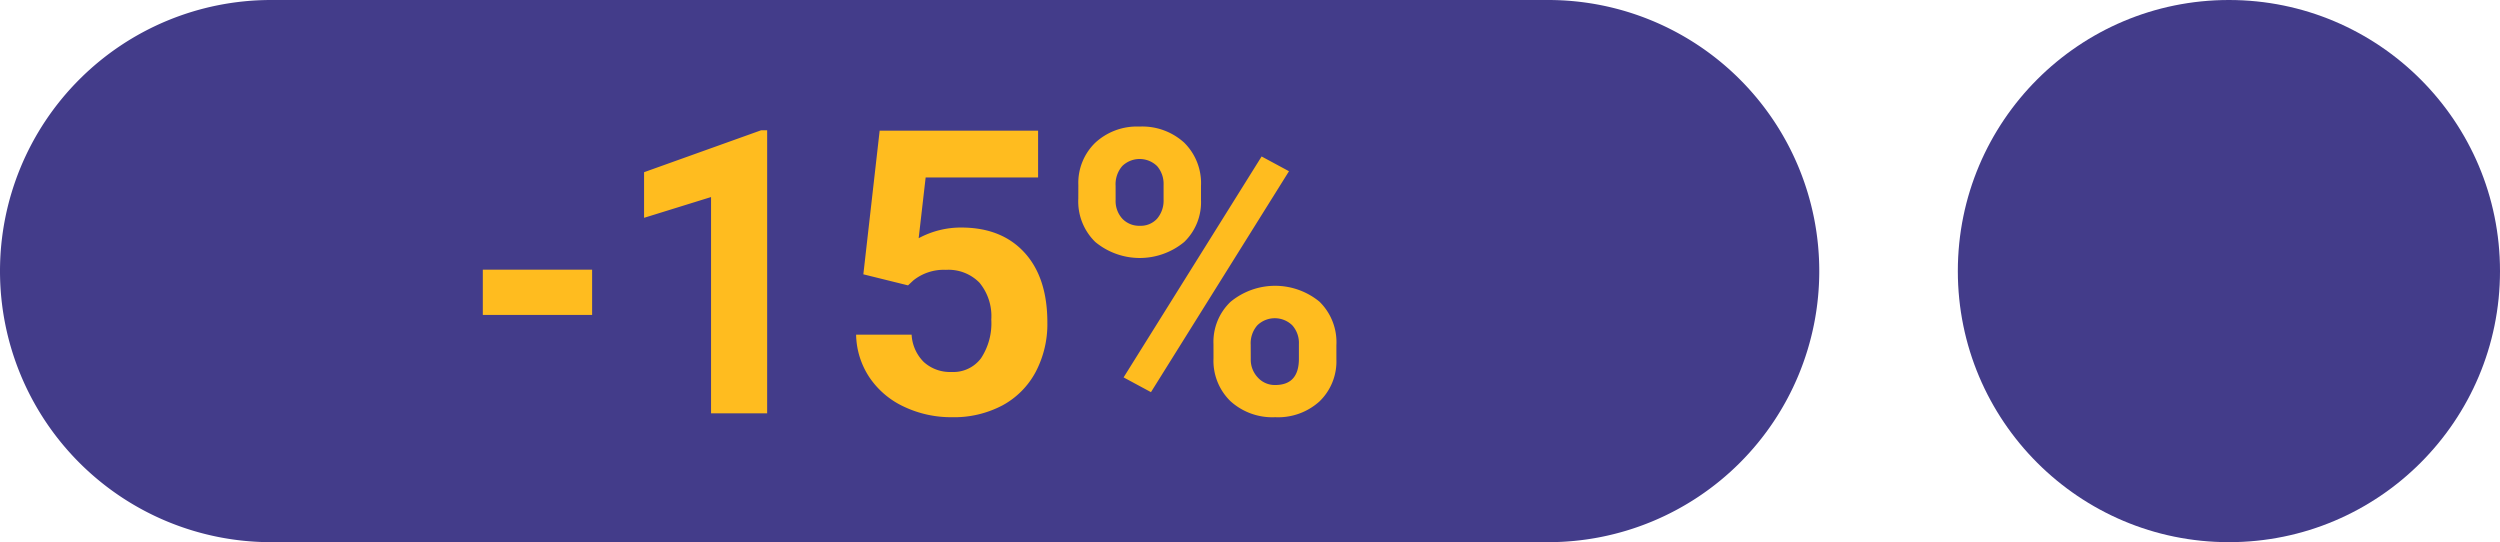 <svg id="dto" xmlns="http://www.w3.org/2000/svg" width="415.002" height="90" viewBox="0 0 415.002 90">
  <path id="Trazado_111700" data-name="Trazado 111700" d="M45,0H257a45,45,0,0,1,0,90H45A45,45,0,0,1,45,0Z" fill="#433c8a"/>
  <circle id="Elipse_1" data-name="Elipse 1" cx="45" cy="45" r="45" transform="translate(325.002)" fill="#433c8a"/>
  <path id="descuento" d="M98.145,177.9H80v-7.509H98.145ZM127.2,194.237h-9.313v-35.9l-11.118,3.448v-7.573l19.433-6.961h1Zm15.969-23.074,2.707-23.848h26.3v7.767H153.512l-1.16,10.087a14.772,14.772,0,0,1,7.058-1.772q6.7,0,10.506,4.157t3.8,11.634a17.007,17.007,0,0,1-1.917,8.137A13.533,13.533,0,0,1,166.3,192.9a17.151,17.151,0,0,1-8.441,1.982,18.227,18.227,0,0,1-7.9-1.724,14.006,14.006,0,0,1-5.752-4.85,13.223,13.223,0,0,1-2.24-7.122h9.217a6.886,6.886,0,0,0,2.046,4.56,6.487,6.487,0,0,0,4.592,1.627A5.725,5.725,0,0,0,162.7,185.1a10.526,10.526,0,0,0,1.708-6.429,8.7,8.7,0,0,0-1.966-6.123,7.214,7.214,0,0,0-5.575-2.127,8.062,8.062,0,0,0-5.382,1.74l-.9.838Zm35.69-14.826a9.279,9.279,0,0,1,2.8-7.009,10.17,10.17,0,0,1,7.348-2.691,10.331,10.331,0,0,1,7.412,2.659,9.453,9.453,0,0,1,2.8,7.2v2.32a9.159,9.159,0,0,1-2.8,6.993,11.581,11.581,0,0,1-14.748-.016,9.384,9.384,0,0,1-2.82-7.17Zm6.188,2.481a4.343,4.343,0,0,0,1.112,3.11,3.827,3.827,0,0,0,2.917,1.176,3.653,3.653,0,0,0,2.868-1.192,4.617,4.617,0,0,0,1.063-3.19v-2.385a4.517,4.517,0,0,0-1.063-3.126,4.145,4.145,0,0,0-5.8-.016,4.614,4.614,0,0,0-1.1,3.271Zm16.244,23.919a9.158,9.158,0,0,1,2.836-7.009,11.61,11.61,0,0,1,14.748-.033,9.4,9.4,0,0,1,2.82,7.235v2.32a9.227,9.227,0,0,1-2.771,6.977,10.214,10.214,0,0,1-7.385,2.655,10.335,10.335,0,0,1-7.444-2.675,9.343,9.343,0,0,1-2.8-7.09Zm6.188,2.514a4.3,4.3,0,0,0,1.16,3.029,3.784,3.784,0,0,0,2.9,1.257q3.932,0,3.932-4.351v-2.449a4.379,4.379,0,0,0-1.1-3.11,4.164,4.164,0,0,0-5.8,0,4.522,4.522,0,0,0-1.1,3.207Zm-16.565,5.473-4.544-2.449L209.281,151.6l4.544,2.449Z" transform="translate(0.147 -125.626)" fill="#ffbc1f"/>
</svg>
